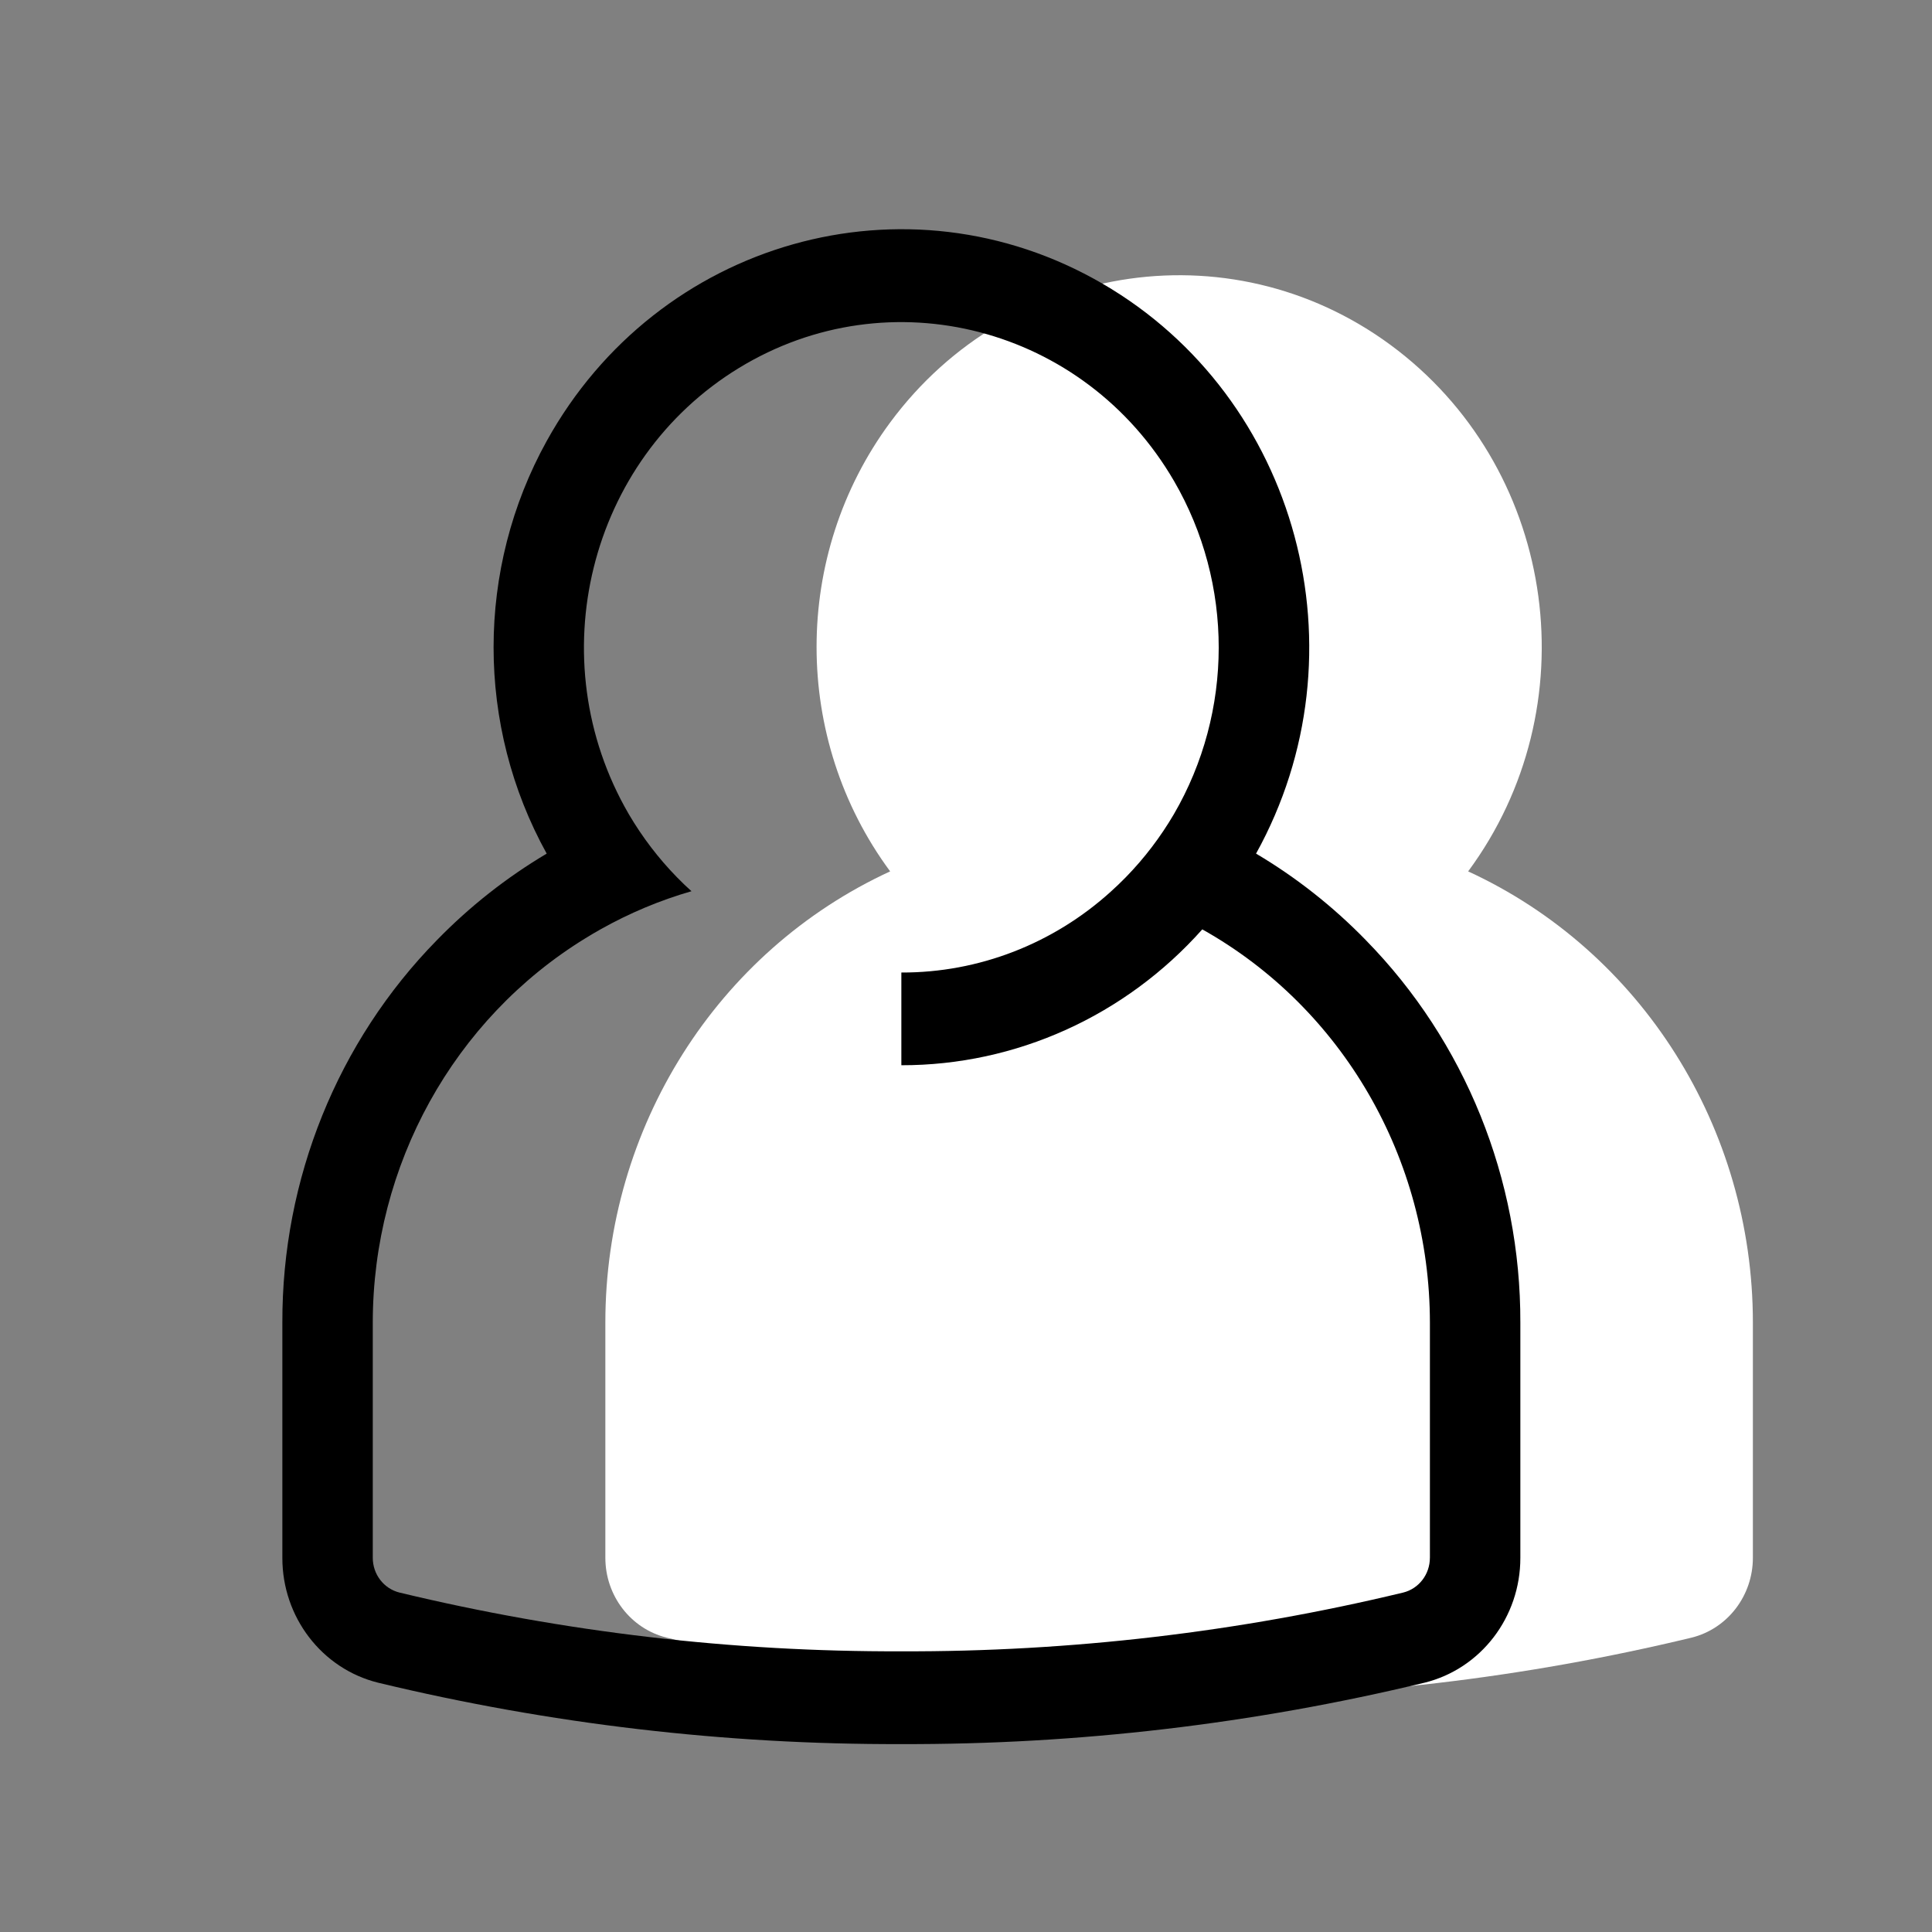 <?xml version="1.0" encoding="UTF-8"?> <svg xmlns="http://www.w3.org/2000/svg" xmlns:xlink="http://www.w3.org/1999/xlink" id="Capa_2" viewBox="0 0 1280 1280"><rect x="0" y="0" width="1280" height="1280" fill="#808080" stroke="none"/><defs><style>.cls-1{fill:none;}.cls-2{clip-path:url(#clippath);}.cls-3,.cls-4{fill:#fff;}.cls-4{opacity:0;}</style><clipPath id="clippath"><rect class="cls-1" x="187.07" y="151.82" width="974.29" height="1003.67"></rect></clipPath></defs><g id="Capa_5"><g><rect class="cls-4" width="1280" height="1280"></rect><g class="cls-2"><g id="Grupo_68"><path id="Trazado_86" class="cls-3" d="M972.69,577.31c80.12-108.4,59.34-262.85-46.41-344.98-105.75-82.13-256.42-60.83-336.53,47.57-65,87.94-65,209.47,0,297.41-114.83,52.88-188.7,169.91-188.69,298.96v155.8c0,25.1,16.76,46.95,40.55,52.89,111.29,26.83,225.27,40.19,339.59,39.83,114.33,.37,228.3-13,339.59-39.83,23.79-5.94,40.54-27.79,40.54-52.89v-155.8c.02-129.03-73.83-246.07-188.65-298.96"></path><path id="Trazado_87" d="M904.89,622.85c-21.7-22.28-46.14-41.55-72.72-57.31,73.64-133.04,28.13-302.08-101.65-377.56-129.78-75.49-294.68-28.83-368.32,104.21-46.92,84.77-46.92,188.59,0,273.36-26.58,15.77-51.03,35.04-72.73,57.31-65.79,67.06-102.67,158.32-102.4,253.43v155.81c-.06,39.28,26.16,73.49,63.4,82.72,113.62,27.38,229.98,41.04,346.7,40.69,116.72,.35,233.08-13.31,346.7-40.7,37.25-9.23,63.47-43.44,63.4-82.72v-155.8c.26-95.11-36.61-186.37-102.39-253.43m42.46,409.2c.01,10.95-7.3,20.48-17.68,23.05-108.97,26.23-220.57,39.3-332.5,38.93-111.94,.36-223.53-12.7-332.5-38.93-10.39-2.57-17.7-12.1-17.69-23.05v-155.76c.05-104.38,53.54-201.07,140.9-254.69,3.28-2.02,6.59-3.99,9.96-5.87,19.09-10.75,39.32-19.24,60.29-25.29-3.27-2.93-6.48-6.02-9.62-9.24-12.23-12.52-22.92-26.52-31.84-41.7-.05-.1-.1-.19-.16-.28-59.4-102.28-26.67-234.57,73.11-295.46,99.78-60.89,228.82-27.34,288.23,74.94,39.52,68.04,39.45,152.81-.16,220.79-8.91,15.18-19.59,29.19-31.82,41.71-3.13,3.19-6.34,6.29-9.62,9.24-38.33,34.85-87.83,54.03-139.07,53.87v61.43c75.86,.1,148.24-32.58,199.38-90.02,92.92,52.09,150.74,151.98,150.8,260.55v155.76Z"></path></g></g></g></g></svg> 